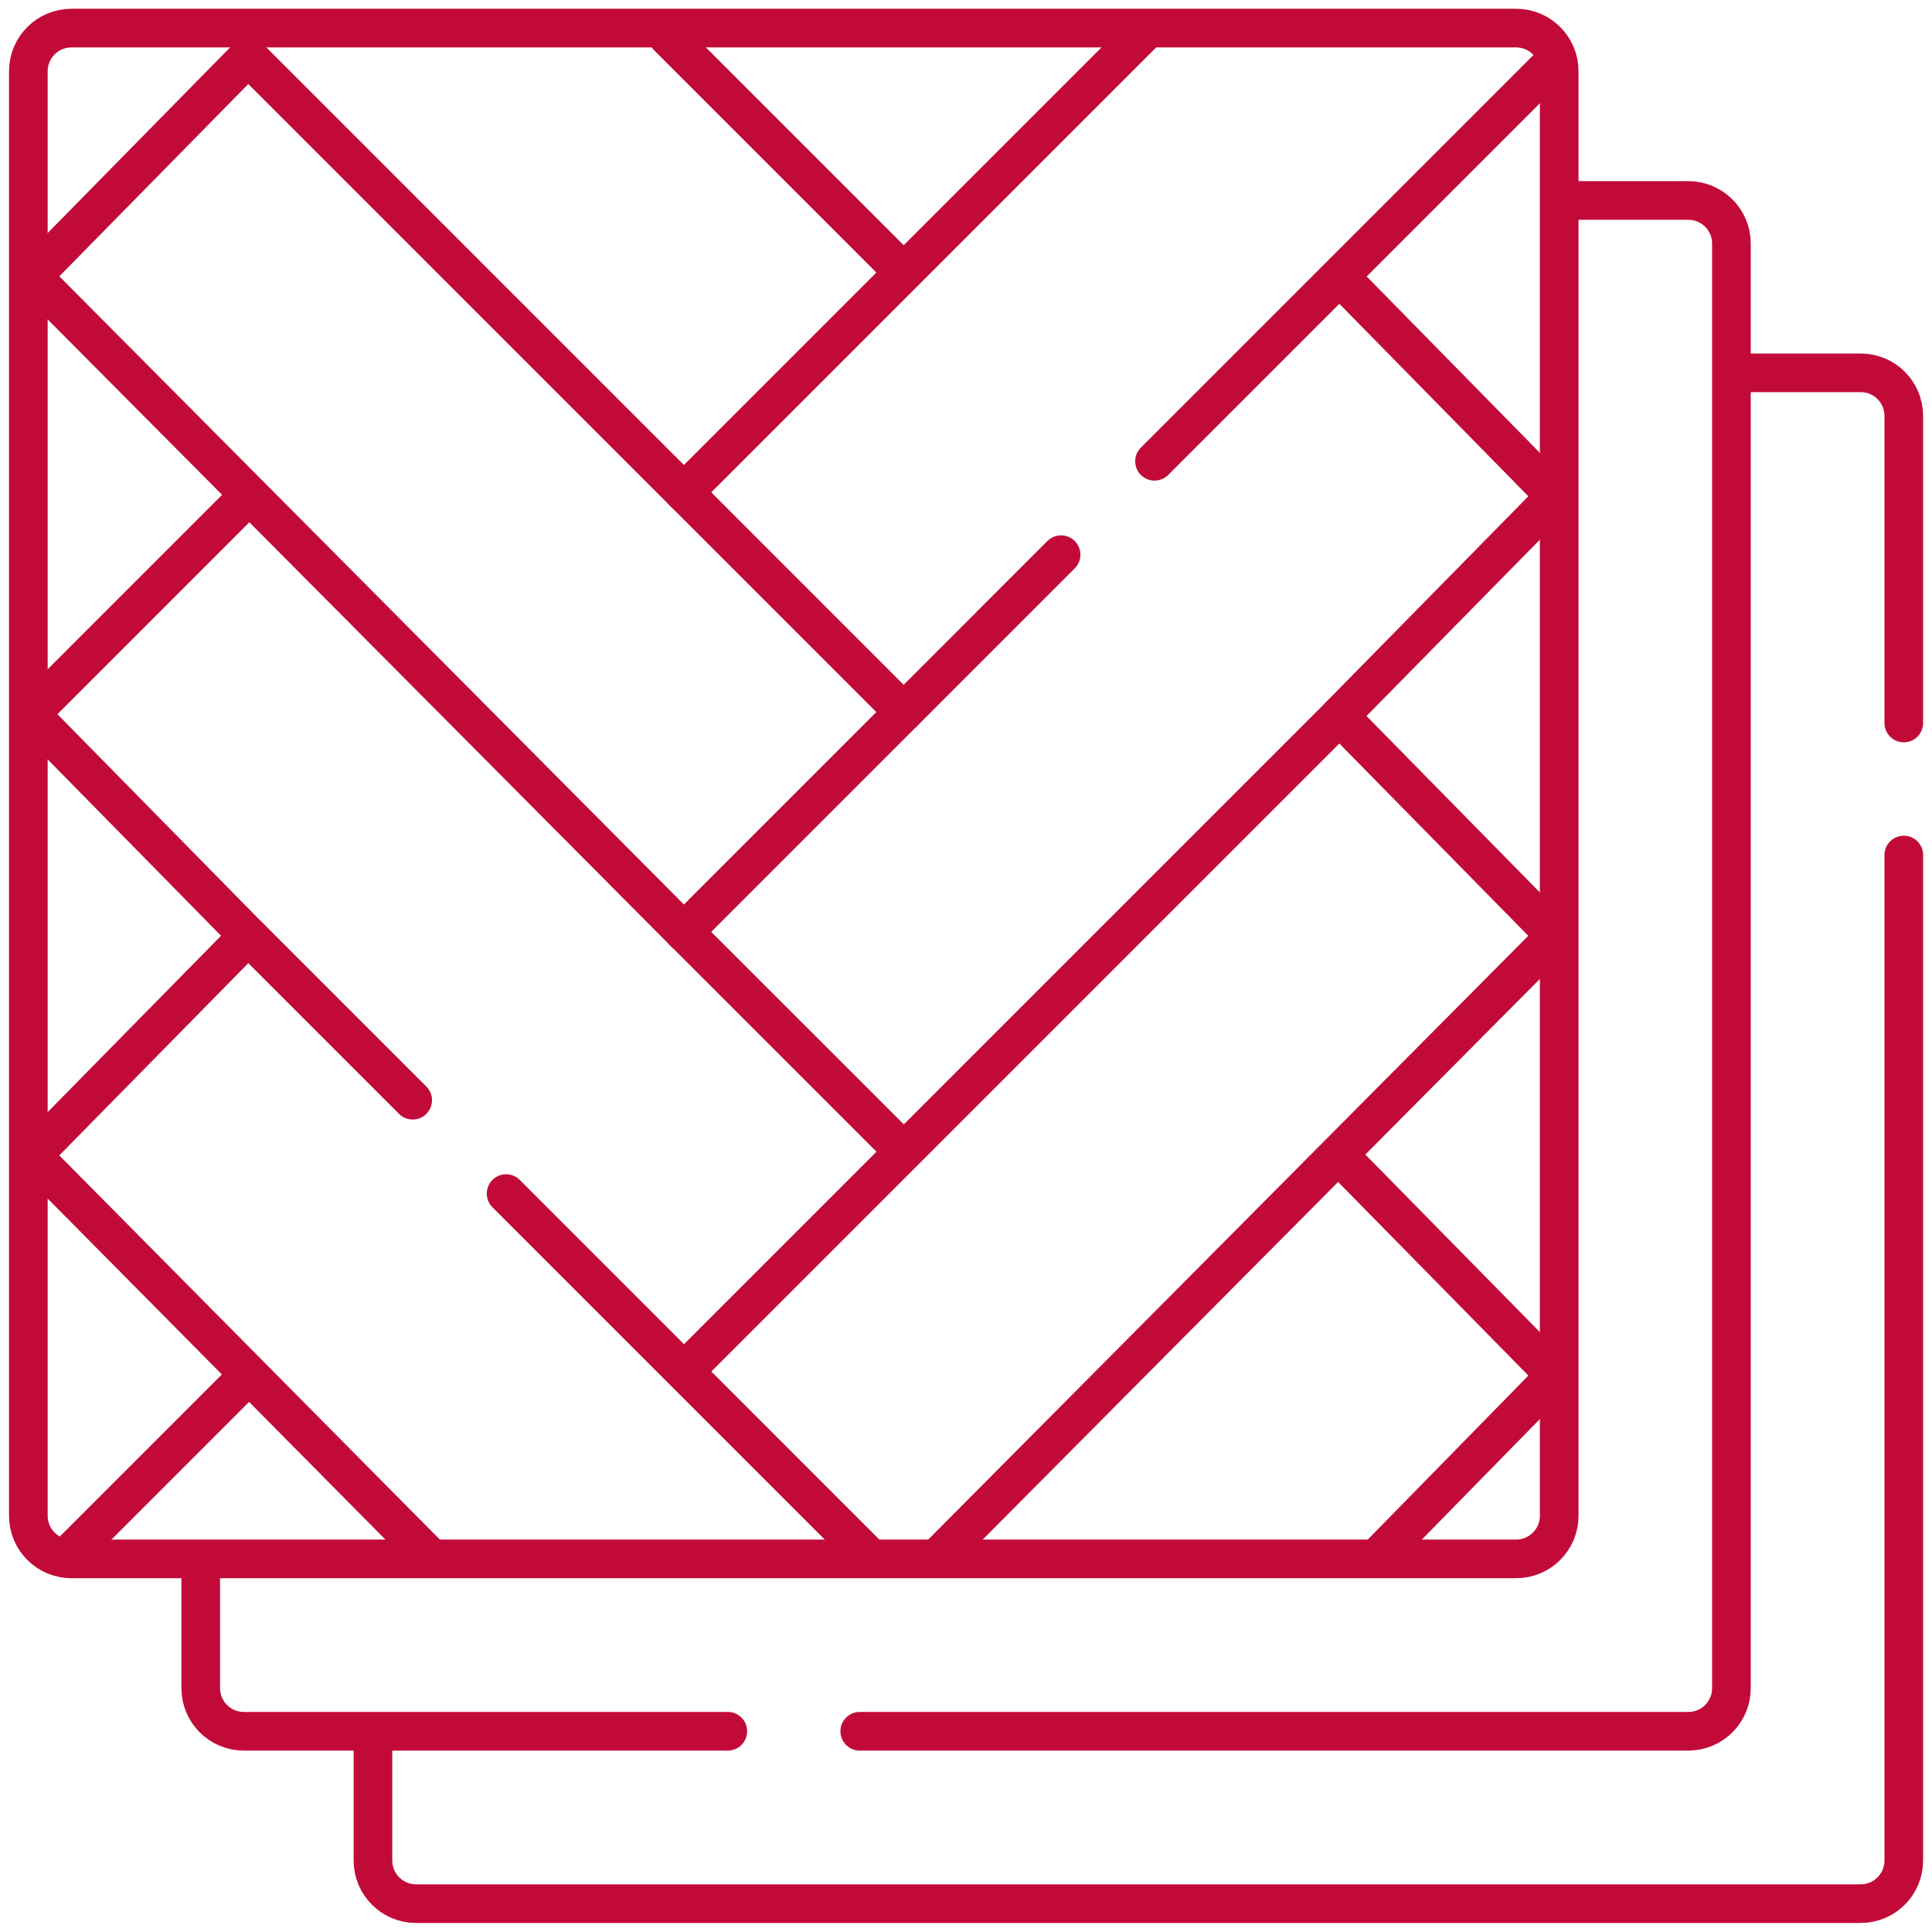 <svg width="50" height="50" viewBox="0 0 50 50" fill="none" xmlns="http://www.w3.org/2000/svg">
<g id="parquet 1" clip-path="url(#clip0_163_11638)">
<g id="Group">
<path id="Vector" d="M49.27 18.711V10.764C49.27 10.148 48.772 9.649 48.156 9.649H45.012" stroke="#C20A38" stroke-miterlimit="10" stroke-linecap="round" stroke-linejoin="round"/>
<path id="Vector_2" d="M9.652 45.114V48.151C9.652 48.767 10.151 49.266 10.767 49.266H48.155C48.77 49.266 49.27 48.767 49.27 48.151V22.128" stroke="#C20A38" stroke-miterlimit="10" stroke-linecap="round" stroke-linejoin="round"/>
<path id="Vector_3" d="M22.25 44.805H43.694C44.31 44.805 44.809 44.306 44.809 43.69V6.302C44.809 5.687 44.31 5.188 43.694 5.188H40.515" stroke="#C20A38" stroke-miterlimit="10" stroke-linecap="round" stroke-linejoin="round"/>
<path id="Vector_4" d="M5.195 40.532V43.69C5.195 44.306 5.694 44.805 6.31 44.805H18.836" stroke="#C20A38" stroke-miterlimit="10" stroke-linecap="round" stroke-linejoin="round"/>
<path id="Vector_5" d="M39.237 40.344H1.849C1.233 40.344 0.734 39.845 0.734 39.23V1.841C0.734 1.226 1.233 0.727 1.849 0.727H39.237C39.852 0.727 40.352 1.226 40.352 1.841V39.23C40.352 39.845 39.852 40.344 39.237 40.344Z" stroke="#C20A38" stroke-miterlimit="10" stroke-linecap="round" stroke-linejoin="round"/>
<path id="Vector_6" d="M11.089 40.258L0.832 29.903L6.423 24.216L10.68 28.473" stroke="#C20A38" stroke-miterlimit="10" stroke-linecap="round" stroke-linejoin="round"/>
<path id="Vector_7" d="M22.426 40.219L13.098 30.89" stroke="#C20A38" stroke-miterlimit="10" stroke-linecap="round" stroke-linejoin="round"/>
<path id="Vector_8" d="M6.301 12.96L0.926 18.336" stroke="#C20A38" stroke-miterlimit="10" stroke-linecap="round" stroke-linejoin="round"/>
<path id="Vector_9" d="M35.623 40.328L40.255 35.599L34.664 29.91" stroke="#C20A38" stroke-miterlimit="10" stroke-linecap="round" stroke-linejoin="round"/>
<path id="Vector_10" d="M24.269 40.305L40.255 24.22L34.665 18.532L17.816 35.381" stroke="#C20A38" stroke-miterlimit="10" stroke-linecap="round" stroke-linejoin="round"/>
<path id="Vector_11" d="M17.699 24.116L23.232 29.648" stroke="#C20A38" stroke-miterlimit="10" stroke-linecap="round" stroke-linejoin="round"/>
<path id="Vector_12" d="M40.255 12.844L34.918 7.409" stroke="#C20A38" stroke-miterlimit="10" stroke-linecap="round" stroke-linejoin="round"/>
<path id="Vector_13" d="M1.715 40.305L6.196 35.824" stroke="#C20A38" stroke-miterlimit="10" stroke-linecap="round" stroke-linejoin="round"/>
<path id="Vector_14" d="M6.423 24.219L0.832 18.531" stroke="#C20A38" stroke-miterlimit="10" stroke-linecap="round" stroke-linejoin="round"/>
<path id="Vector_15" d="M40.255 12.843L34.664 18.531" stroke="#C20A38" stroke-miterlimit="10" stroke-linecap="round" stroke-linejoin="round"/>
<path id="Vector_16" d="M6.423 1.464L0.832 7.153L17.699 24.117L23.387 18.429L6.423 1.464Z" stroke="#C20A38" stroke-miterlimit="10" stroke-linecap="round" stroke-linejoin="round"/>
<path id="Vector_17" d="M23.232 6.898L17.281 0.947" stroke="#C20A38" stroke-miterlimit="10" stroke-linecap="round" stroke-linejoin="round"/>
<path id="Vector_18" d="M40.18 1.637L29.879 11.938" stroke="#C20A38" stroke-miterlimit="10" stroke-linecap="round" stroke-linejoin="round"/>
<path id="Vector_19" d="M27.461 14.355L23.387 18.43" stroke="#C20A38" stroke-miterlimit="10" stroke-linecap="round" stroke-linejoin="round"/>
<path id="Vector_20" d="M29.581 0.86L17.699 12.742" stroke="#C20A38" stroke-miterlimit="10" stroke-linecap="round" stroke-linejoin="round"/>
</g>
</g>
<defs>
<clipPath id="clip0_163_11638">
<rect width="50" height="50" fill="white" transform="matrix(1 0 0 -1 0 50)"/>
</clipPath>
</defs>
</svg>